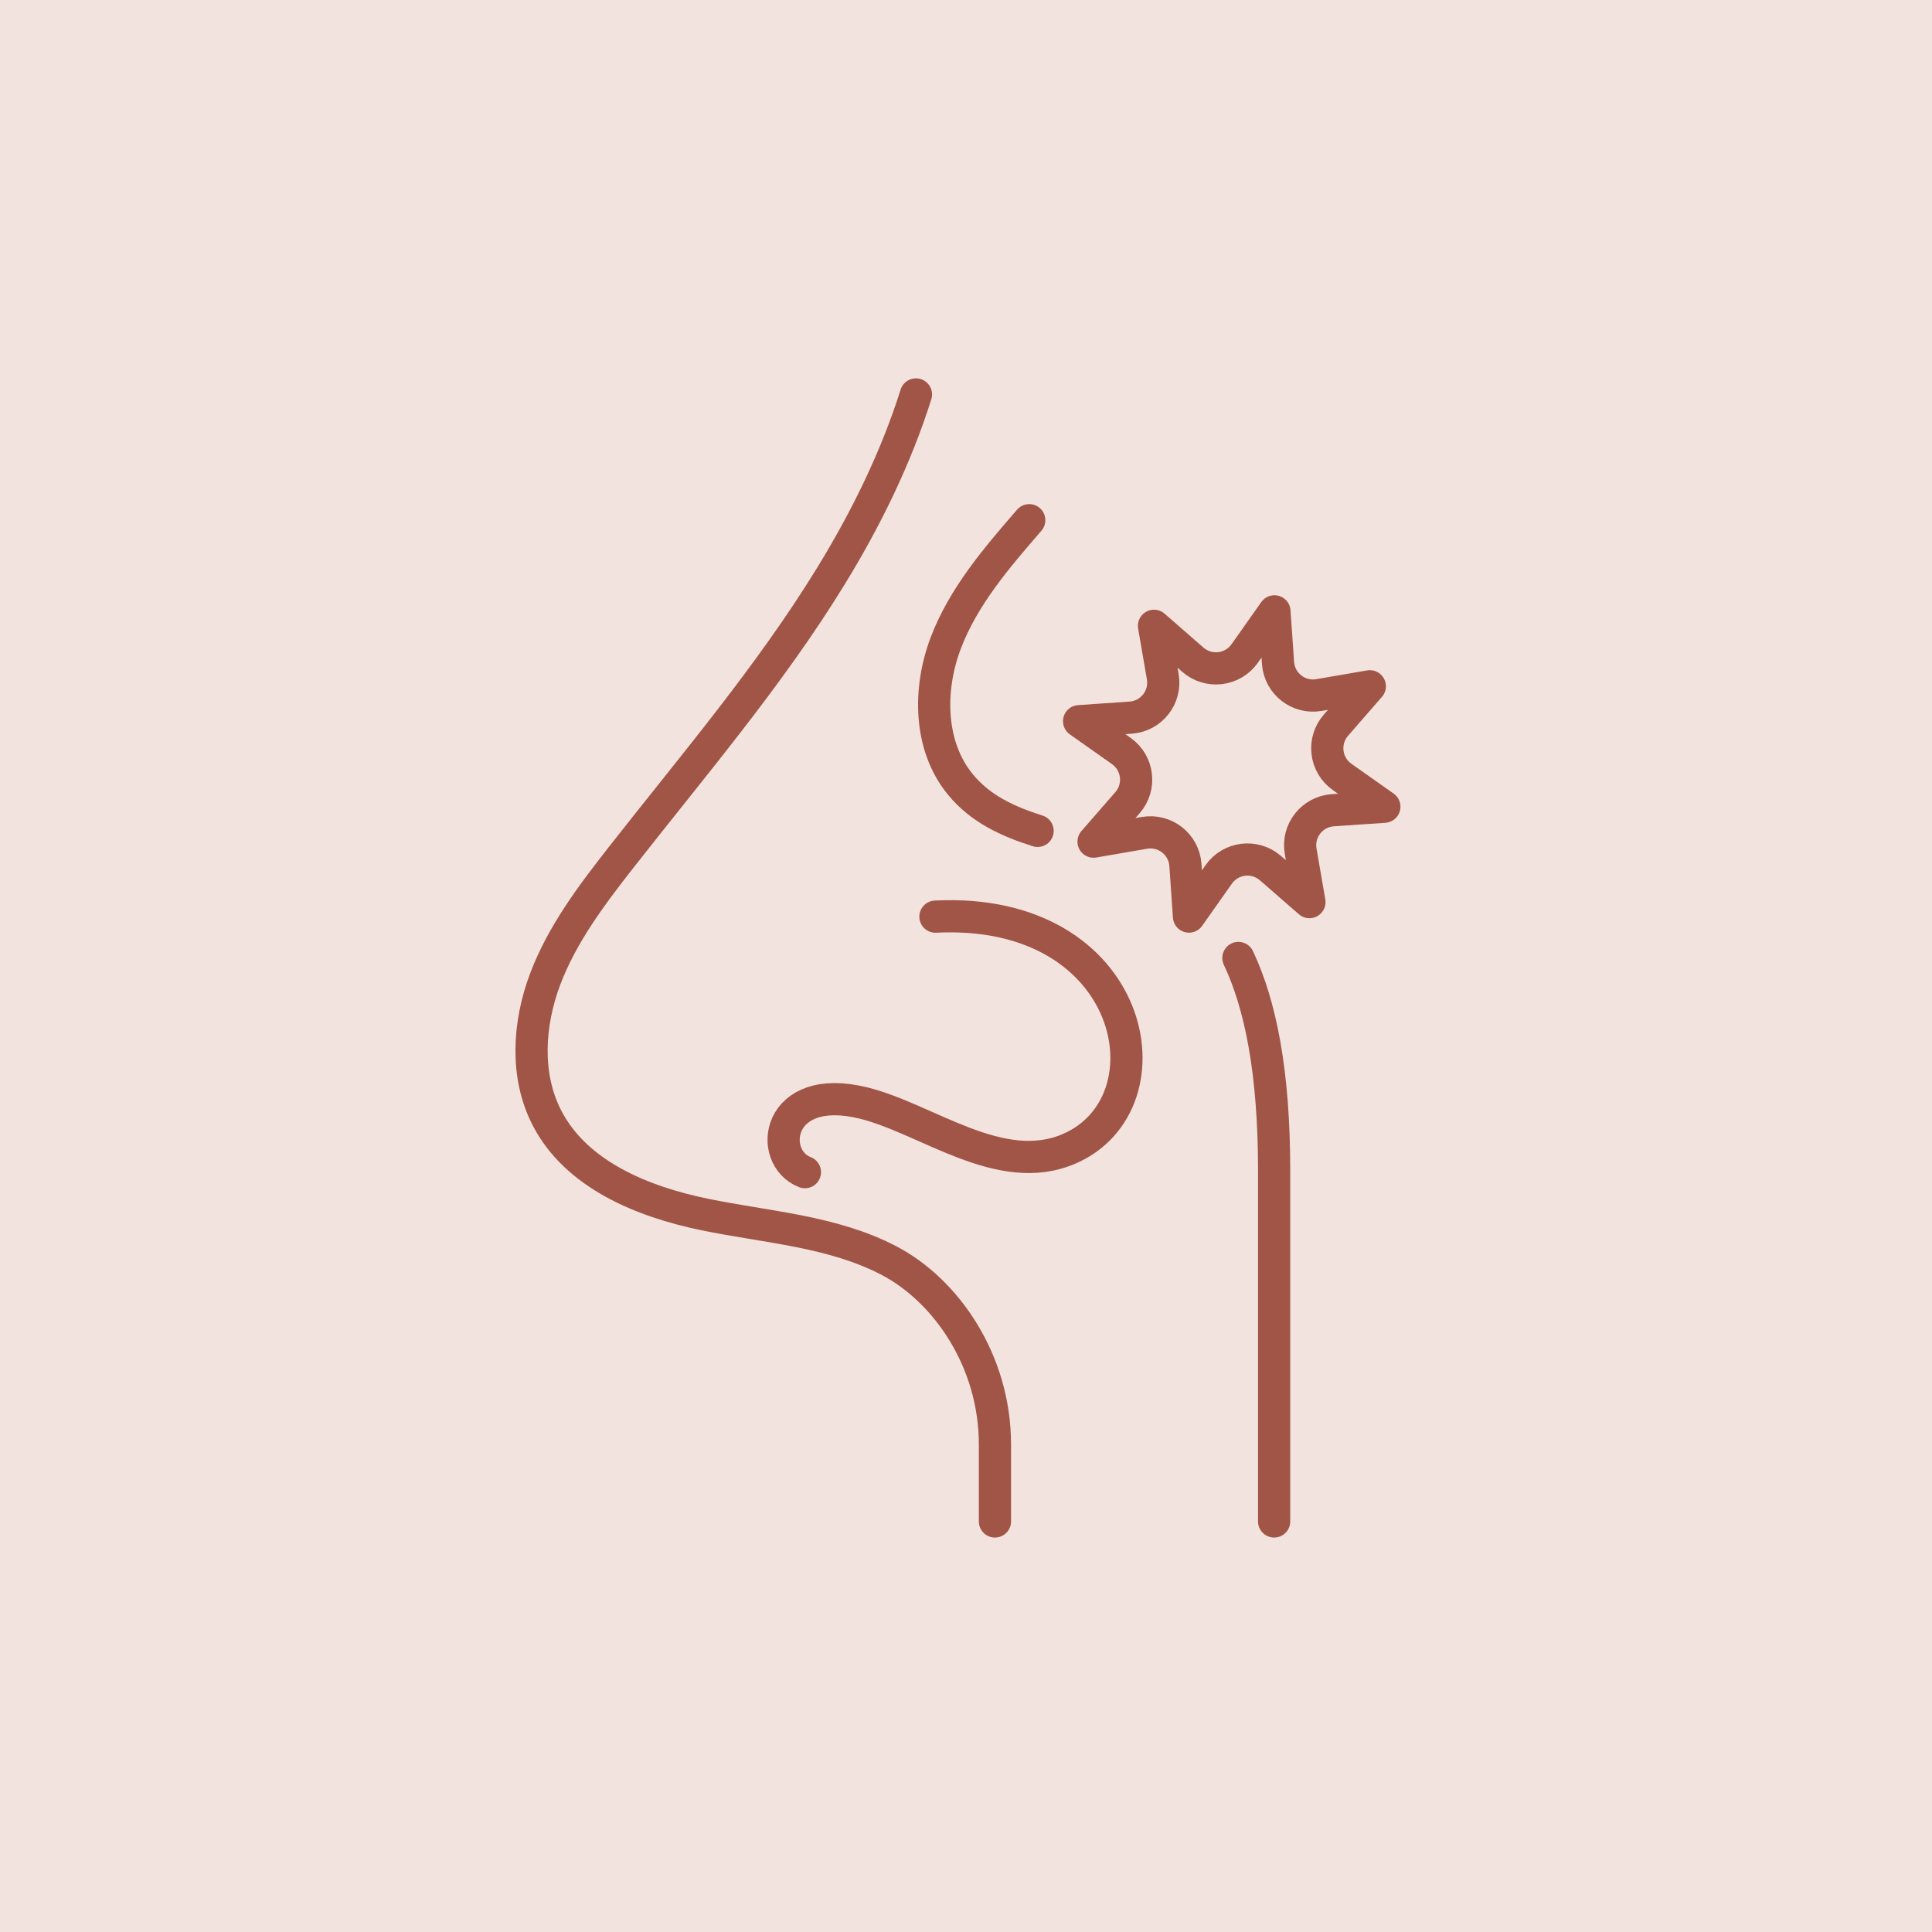 <?xml version="1.0" encoding="iso-8859-1"?>
<!-- Generator: Adobe Illustrator 13.0.0, SVG Export Plug-In . SVG Version: 6.00 Build 14948)  -->
<svg version="1.2" baseProfile="tiny" id="Layer_1" xmlns="http://www.w3.org/2000/svg" xmlns:xlink="http://www.w3.org/1999/xlink"
	 x="0px" y="0px" width="120px" height="120px" viewBox="0 0 120 120" xml:space="preserve">
<rect fill="#F3E3DE" width="120" height="120"/>
<g>
	<g>
		<g>
			<path fill="none" stroke="#A15547" stroke-width="2" stroke-linecap="round" stroke-linejoin="round" stroke-miterlimit="10" d="
				M56.892,24.5c-1.245,3.945-3.104,7.728-5.27,11.261c-3.815,6.222-8.582,11.793-13.081,17.541
				c-1.824,2.331-3.632,4.739-4.678,7.509c-1.046,2.77-1.25,5.992,0.108,8.623c1.814,3.519,5.907,5.197,9.784,5.998
				c3.877,0.799,7.966,1.033,11.472,2.871s6.571,6.18,6.571,11.426V94.5"/>
			<path fill="none" stroke="#A15547" stroke-width="2" stroke-linecap="round" stroke-linejoin="round" stroke-miterlimit="10" d="
				M49.996,72.805c-2.365-0.914-1.799-5.63,3.625-4.298c3.956,0.97,8.504,4.698,12.792,2.845c6.563-2.838,4.17-15.048-8.311-14.418"
				/>
		</g>
	</g>
	<g>
		<g>
			<path fill="none" stroke="#A15547" stroke-width="2" stroke-linecap="round" stroke-linejoin="round" stroke-miterlimit="10" d="
				M79.158,37.972l0.222,3.201c0.087,1.288,1.271,2.216,2.542,1.998l3.16-0.545l-2.105,2.419c-0.849,0.973-0.67,2.466,0.383,3.211
				l2.625,1.851l-3.203,0.219c-1.287,0.089-2.217,1.271-1.996,2.542l0.545,3.163l-2.42-2.109c-0.975-0.848-2.467-0.668-3.211,0.386
				l-1.85,2.622l-0.221-3.202c-0.09-1.288-1.271-2.216-2.544-1.997l-3.162,0.545l2.108-2.42c0.849-0.973,0.67-2.465-0.385-3.21
				l-2.621-1.851l3.199-0.22c1.287-0.089,2.217-1.272,1.998-2.543l-0.545-3.162l2.418,2.109c0.975,0.848,2.467,0.668,3.213-0.386
				L79.158,37.972z"/>
		</g>
	</g>
	<path fill="none" stroke="#A15547" stroke-width="2" stroke-linecap="round" stroke-linejoin="round" stroke-miterlimit="10" d="
		M76.919,59.501c1.368,2.894,2.22,7.063,2.22,13.215V94.5"/>
	<path fill="none" stroke="#A15547" stroke-width="2" stroke-linecap="round" stroke-linejoin="round" stroke-miterlimit="10" d="
		M63.928,32.311c-2.023,2.335-4.086,4.735-5.183,7.623c-1.099,2.888-1.053,6.412,0.912,8.797c1.243,1.512,2.93,2.287,4.79,2.876"/>
</g>
</svg>

